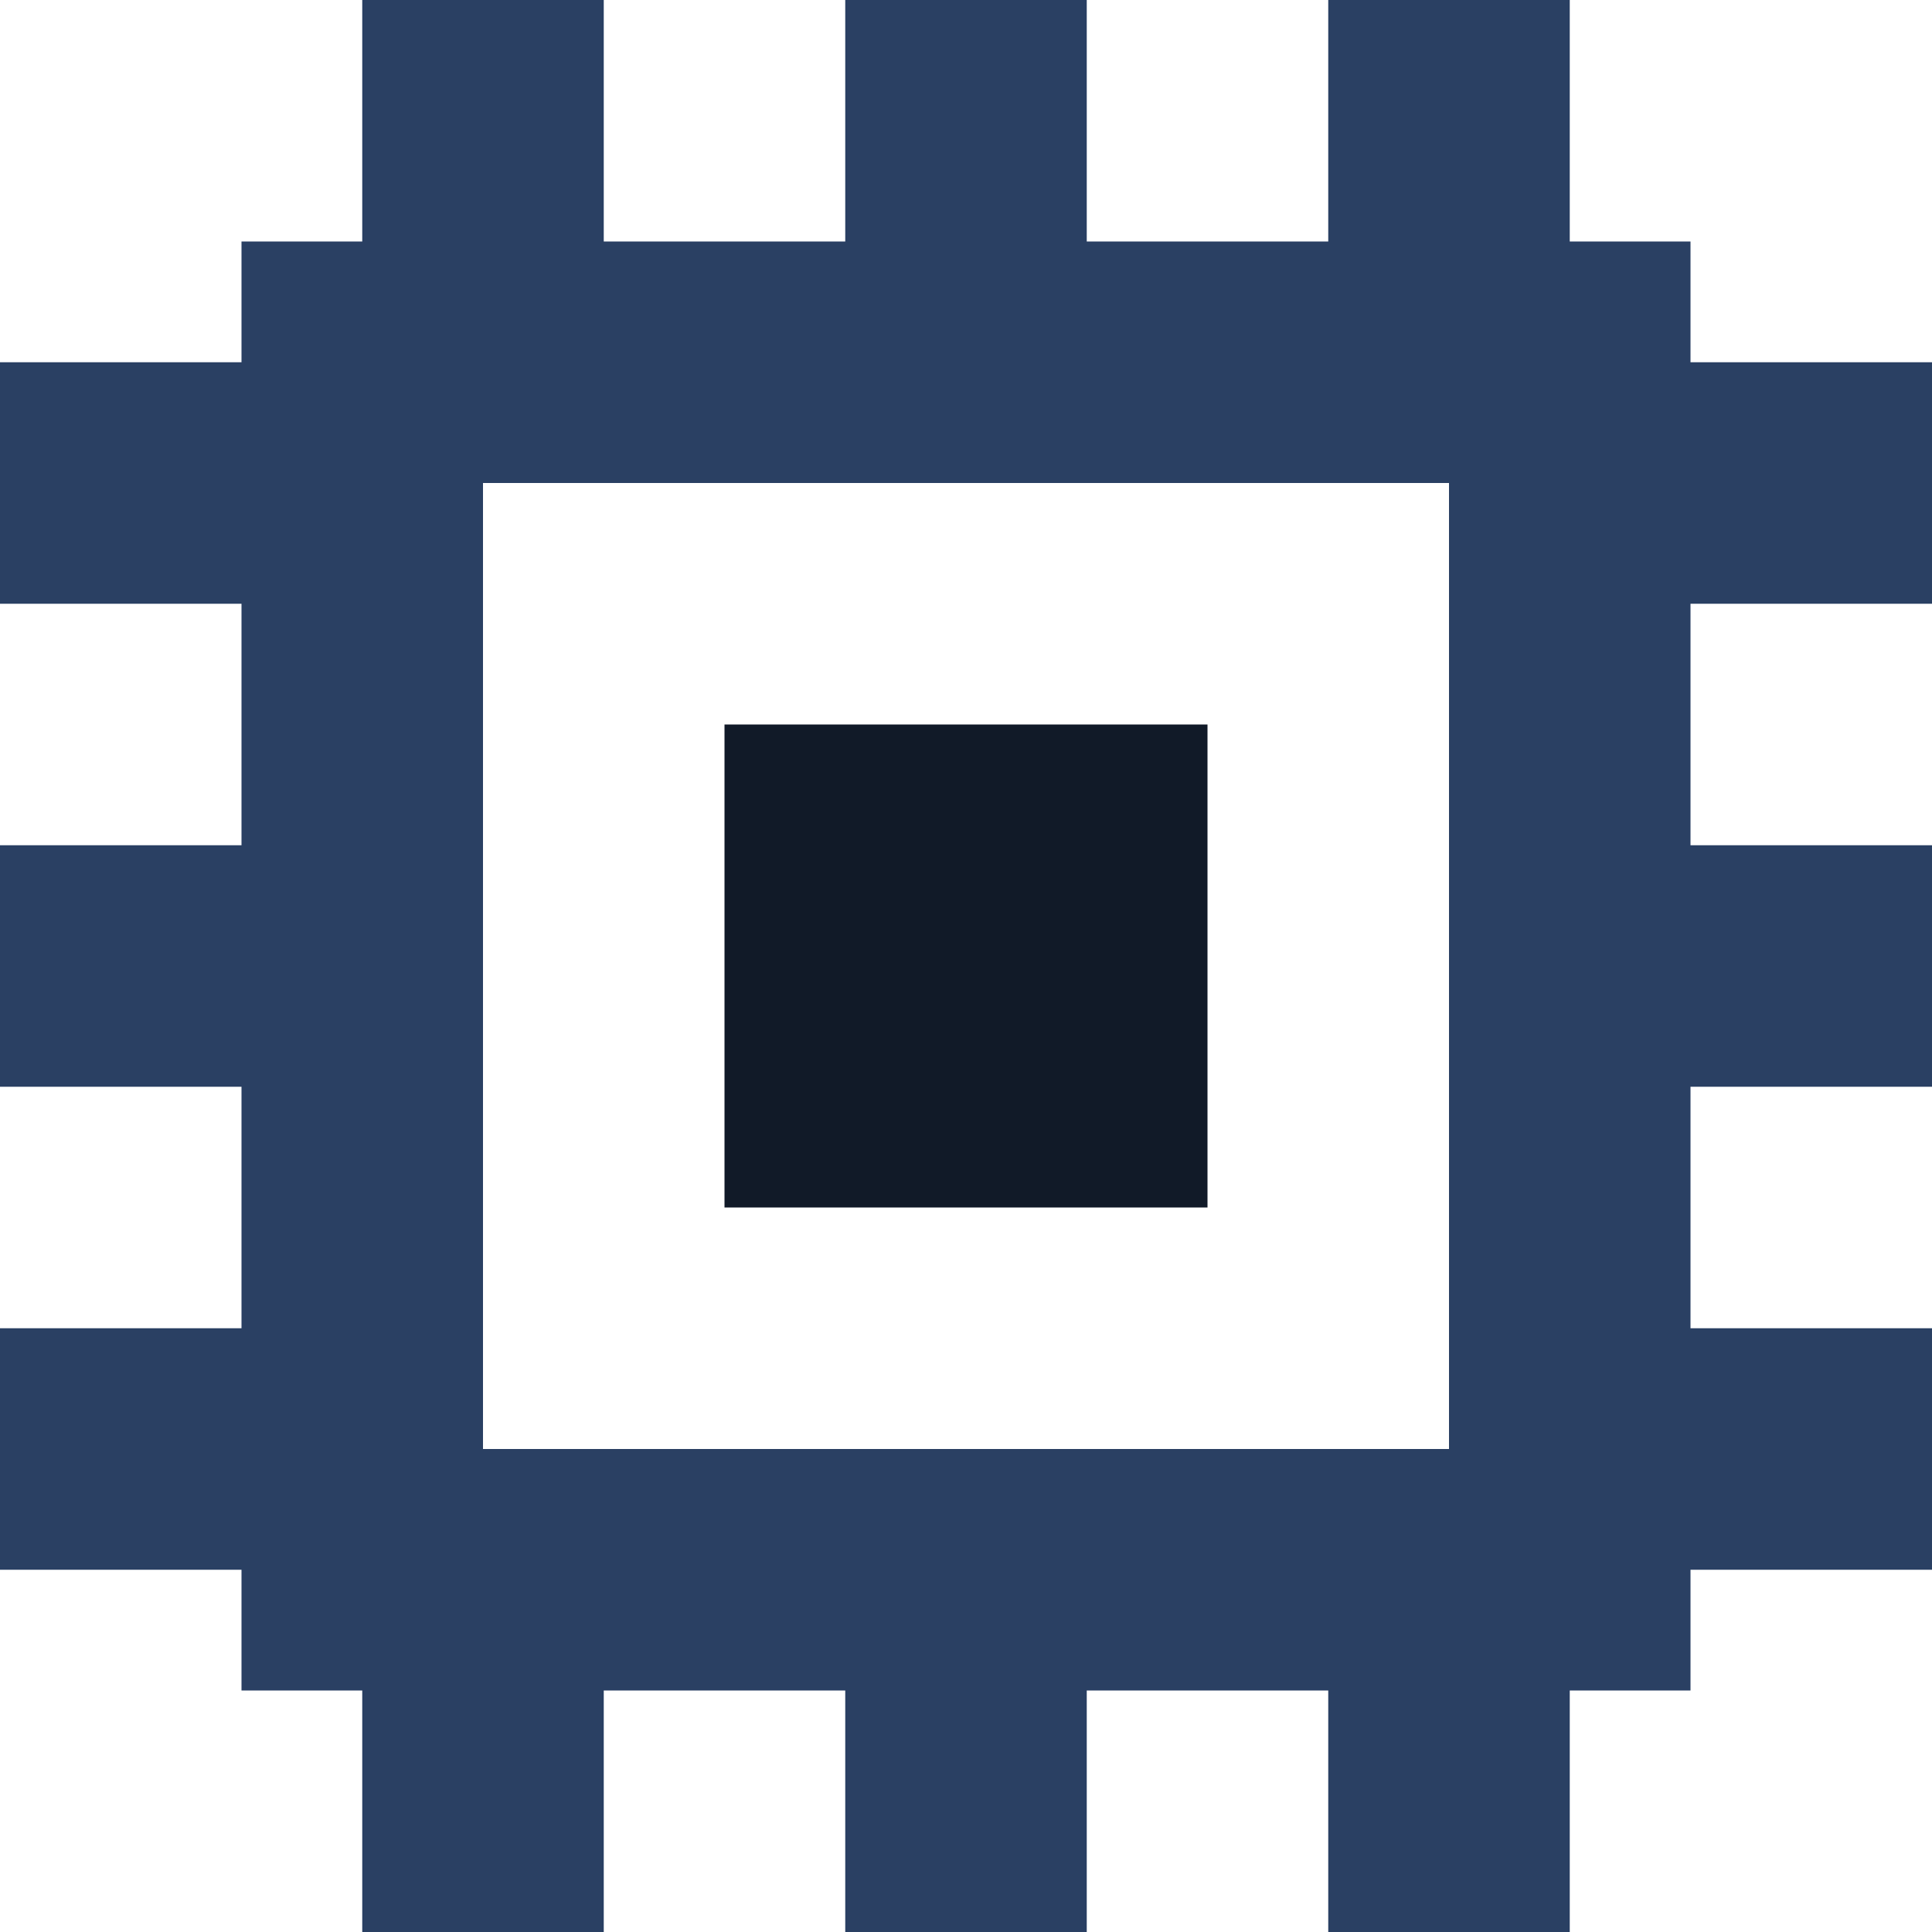 <?xml version="1.0" encoding="UTF-8"?>
<!DOCTYPE svg PUBLIC "-//W3C//DTD SVG 1.1//EN" "http://www.w3.org/Graphics/SVG/1.1/DTD/svg11.dtd">
<!-- Creator: CorelDRAW -->
<svg xmlns="http://www.w3.org/2000/svg" xml:space="preserve" width="0.5in" height="0.5in" version="1.1" style="shape-rendering:geometricPrecision; text-rendering:geometricPrecision; image-rendering:optimizeQuality; fill-rule:evenodd; clip-rule:evenodd"
viewBox="0 0 500 500"
 xmlns:xlink="http://www.w3.org/1999/xlink"
 xmlns:xodm="http://www.corel.com/coreldraw/odm/2003">
 <defs>
  <style type="text/css">
   <![CDATA[
    .fil1 {fill:#2A4063}
    .fil0 {fill:#111A28;fill-rule:nonzero}
   ]]>
  </style>
 </defs>
 <g id="Layer_x0020_1">
  <polygon class="fil0" points="187.5,312.5 187.5,187.5 312.5,187.5 312.5,312.5 "/>
  <path class="fil1" d="M93.75 62.5l0 -62.5 62.5 0 0 62.5 62.5 0 0 -62.5 62.5 0 0 62.5 62.5 0 0 -62.5 62.5 0 0 62.5 31.25 0 0 31.25 62.5 0 0 62.5 -62.5 0 0 62.5 62.5 0 0 62.5 -62.5 0 0 62.5 62.5 0 0 62.5 -62.5 0 0 31.25 -31.25 0 0 62.5 -62.5 0 0 -62.5 -62.5 0 0 62.5 -62.5 0 0 -62.5 -62.5 0 0 62.5 -62.5 0 0 -62.5 -31.25 0 0 -31.25 -62.5 0 0 -62.5 62.5 0 0 -62.5 -62.5 0 0 -62.5 62.5 0 0 -62.5 -62.5 0 0 -62.5 62.5 0 0 -31.25 31.25 0zm31.25 62.5l0 250 250 0 0 -250 -250 0z"/>
 </g>
</svg>